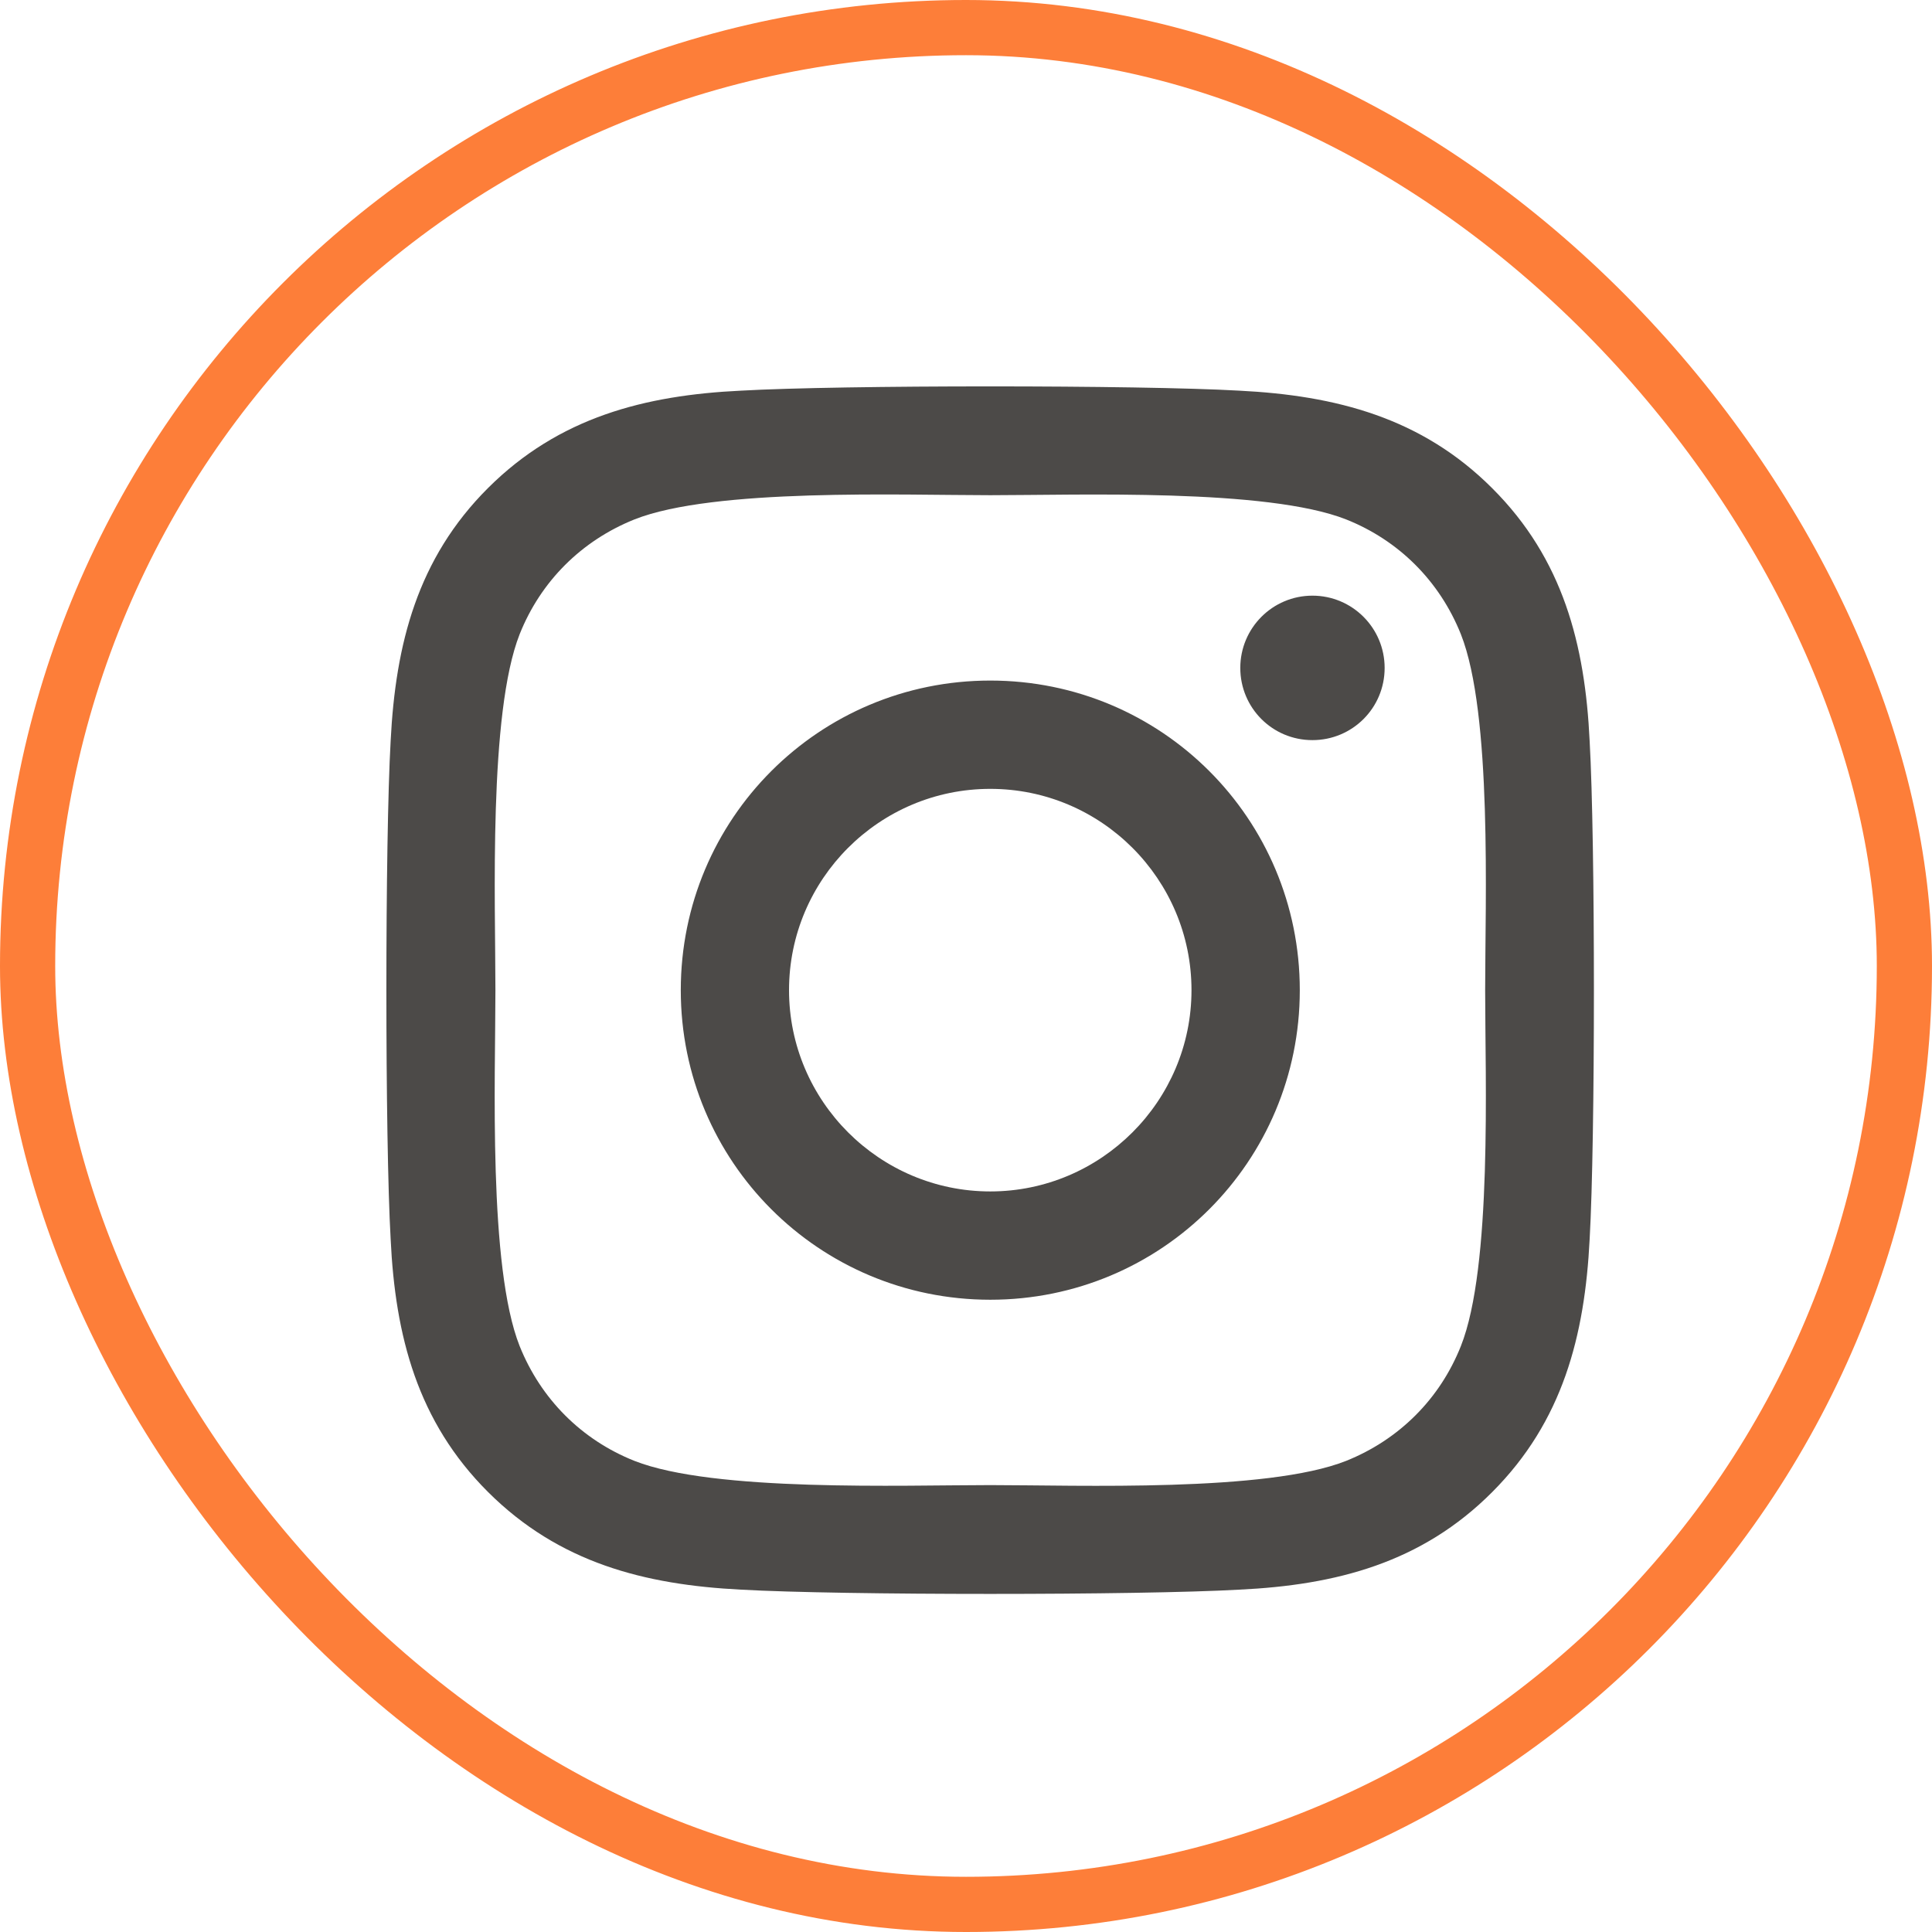 <svg width="35" height="35" viewBox="0 0 35 35" fill="none" xmlns="http://www.w3.org/2000/svg">
<rect x="0.5" y="0.5" width="34" height="34" rx="17" stroke="#FD7E39"/>
<path d="M17.94 12.329C14.836 12.329 12.333 14.833 12.333 17.938C12.333 21.042 14.836 23.546 17.94 23.546C21.044 23.546 23.547 21.042 23.547 17.938C23.547 14.833 21.044 12.329 17.94 12.329ZM17.94 21.584C15.934 21.584 14.294 19.948 14.294 17.938C14.294 15.927 15.929 14.291 17.94 14.291C19.951 14.291 21.585 15.927 21.585 17.938C21.585 19.948 19.946 21.584 17.94 21.584ZM25.084 12.1C25.084 12.827 24.499 13.408 23.776 13.408C23.049 13.408 22.469 12.822 22.469 12.1C22.469 11.377 23.054 10.791 23.776 10.791C24.499 10.791 25.084 11.377 25.084 12.1ZM28.798 13.427C28.715 11.675 28.315 10.123 27.032 8.844C25.753 7.565 24.201 7.165 22.449 7.077C20.643 6.974 15.232 6.974 13.426 7.077C11.679 7.16 10.127 7.56 8.843 8.839C7.56 10.118 7.165 11.67 7.077 13.422C6.974 15.228 6.974 20.642 7.077 22.448C7.16 24.2 7.56 25.752 8.843 27.031C10.127 28.31 11.674 28.71 13.426 28.798C15.232 28.901 20.643 28.901 22.449 28.798C24.201 28.715 25.753 28.315 27.032 27.031C28.31 25.752 28.71 24.2 28.798 22.448C28.901 20.642 28.901 15.233 28.798 13.427ZM26.465 24.386C26.085 25.342 25.348 26.079 24.387 26.465C22.947 27.036 19.531 26.904 17.94 26.904C16.349 26.904 12.928 27.031 11.493 26.465C10.537 26.084 9.8 25.347 9.414 24.386C8.843 22.946 8.975 19.529 8.975 17.938C8.975 16.346 8.848 12.925 9.414 11.489C9.795 10.533 10.532 9.796 11.493 9.41C12.933 8.839 16.349 8.971 17.94 8.971C19.531 8.971 22.952 8.844 24.387 9.41C25.343 9.791 26.08 10.528 26.465 11.489C27.036 12.929 26.905 16.346 26.905 17.938C26.905 19.529 27.036 22.951 26.465 24.386Z" fill="#4C4A48"/>
</svg>
